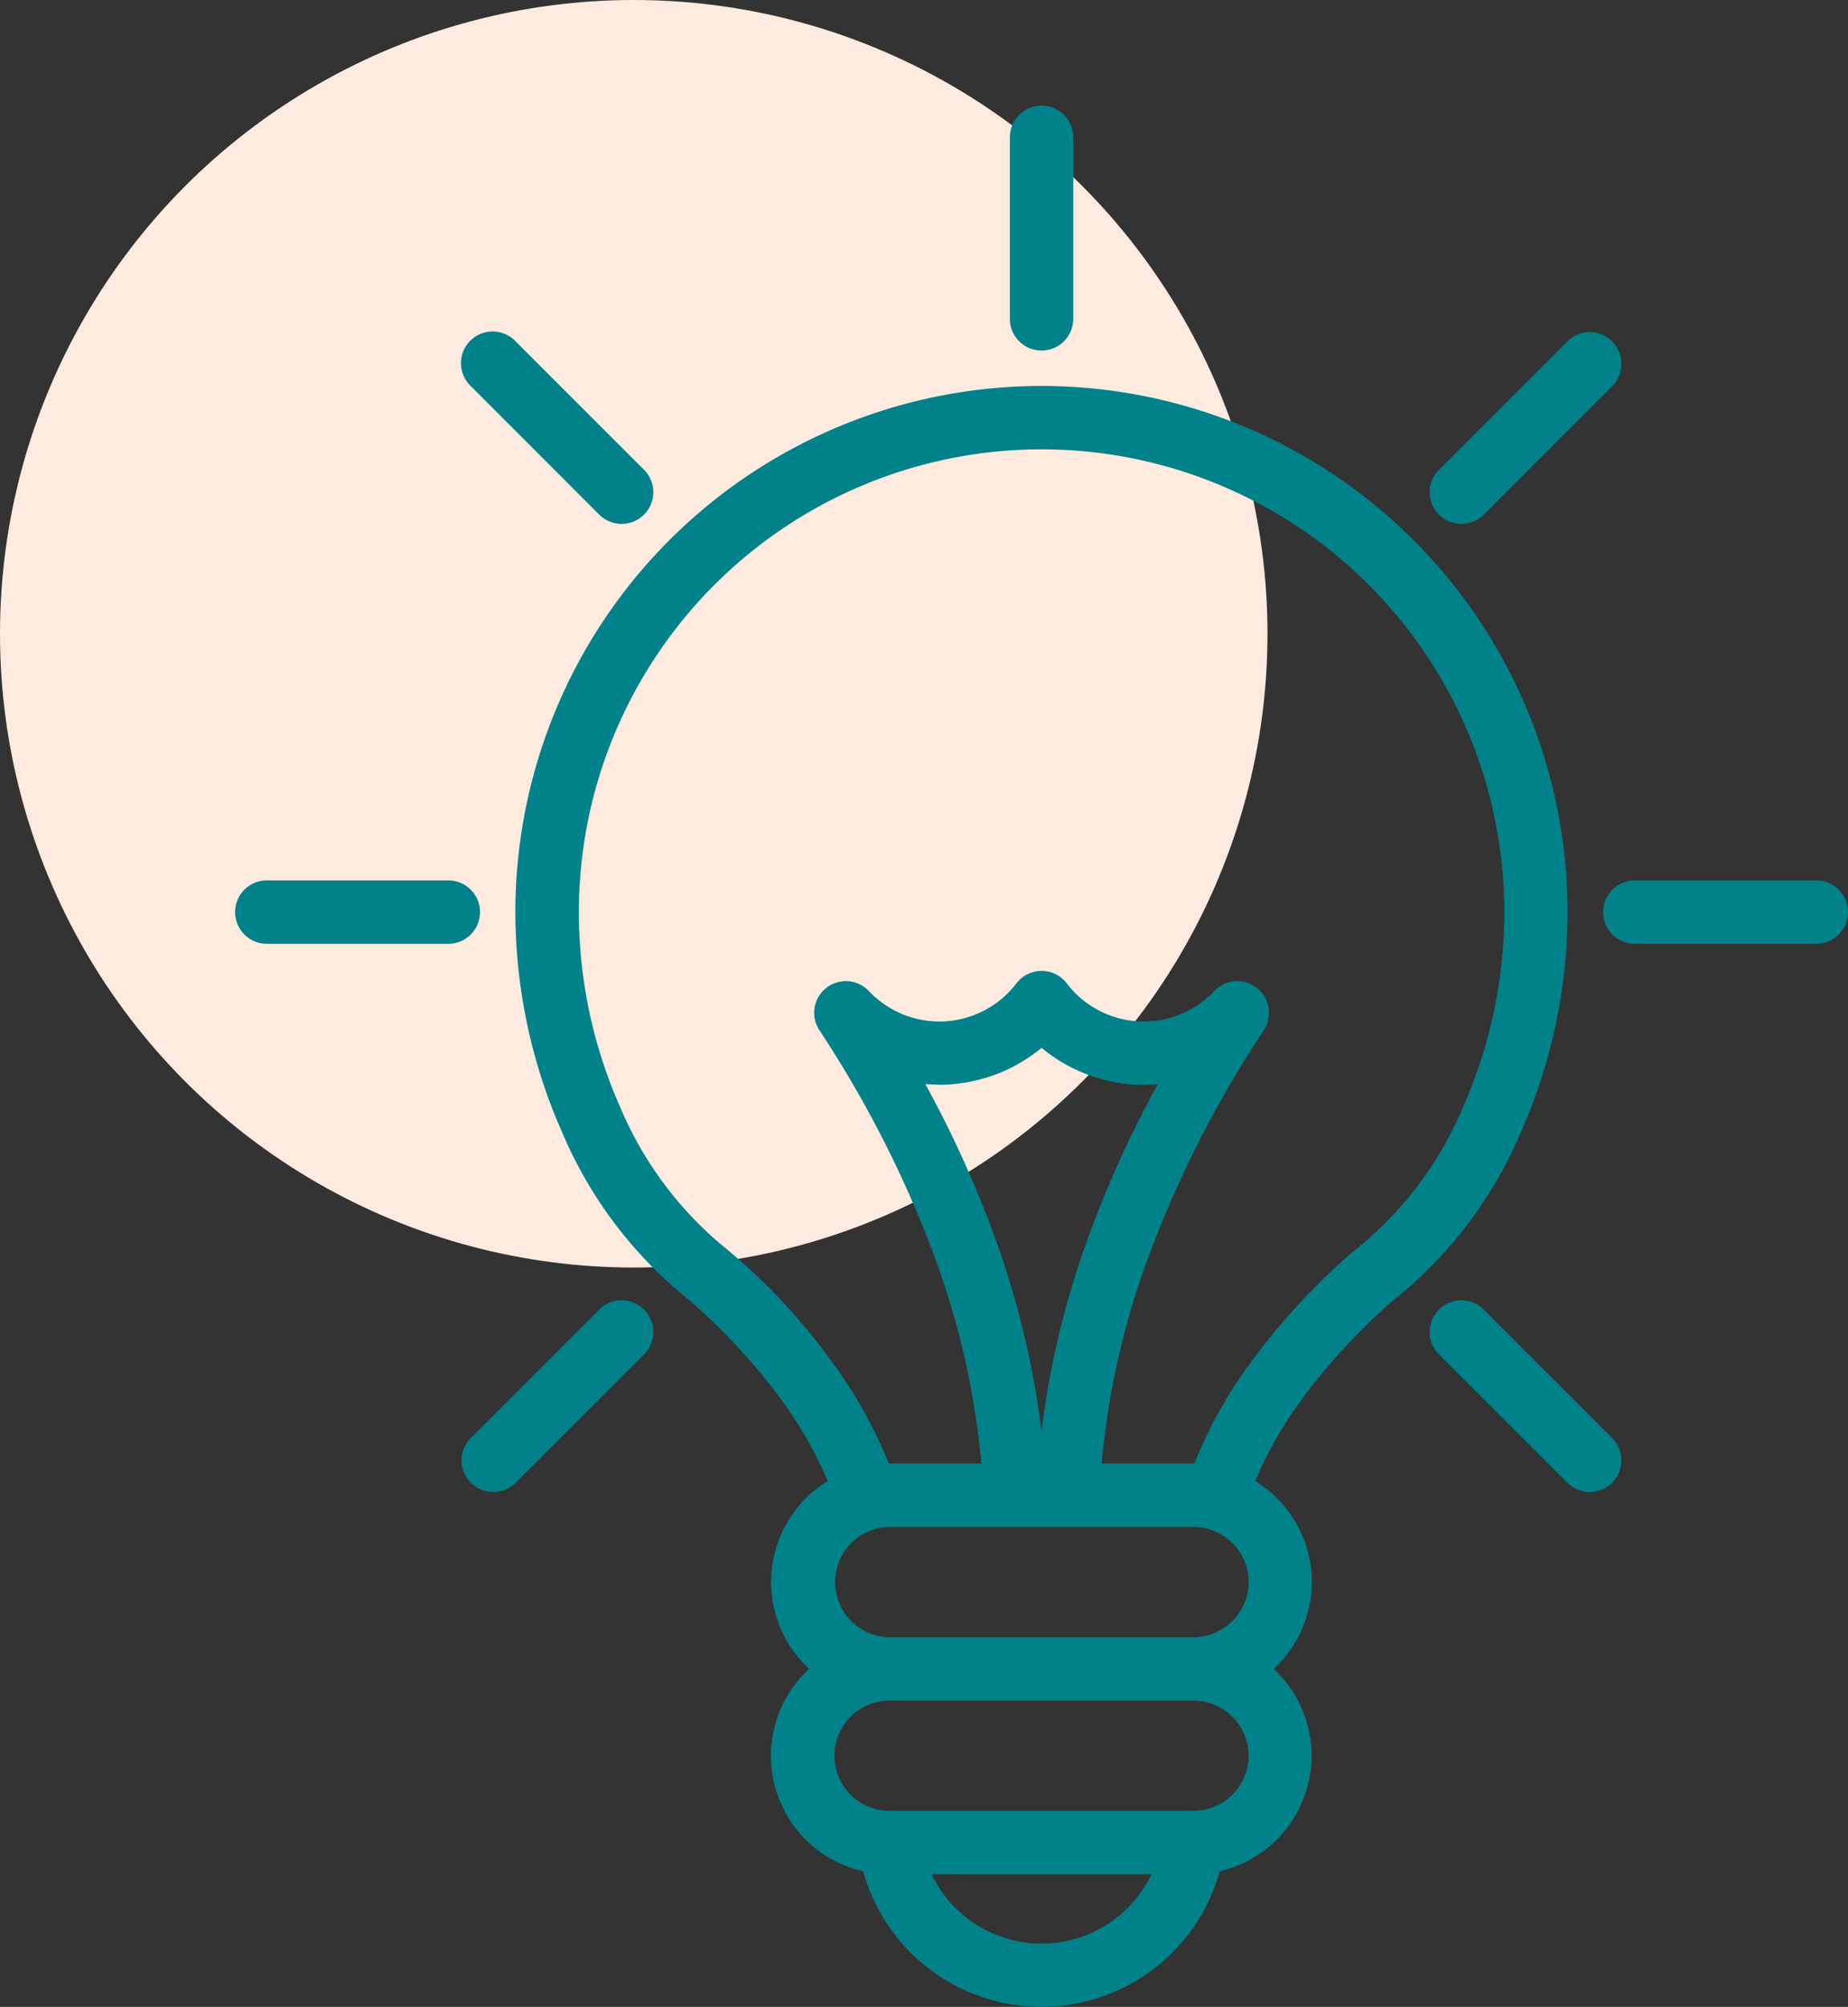 <svg xmlns="http://www.w3.org/2000/svg" width="87.48" height="94.999" viewBox="0 0 87.48 94.999">
    <rect x="0" y="0" width="87.48" height="94.999" fill="#333333" stroke="none"/>
    <defs>
        <clipPath id="bp3cax7oda">
            <path data-name="Rectangle 180" style="fill:none" d="M0 0h76.349v89.999H0z"/>
        </clipPath>
    </defs>
    <g transform="translate(-957.695 -555)">
        <circle data-name="Ellipse 45" cx="30" cy="30" r="30" transform="translate(957.695 555)" style="fill:#fcebde"/>
        <g data-name="Group 165">
            <g data-name="Group 164" style="clip-path:url(#bp3cax7oda)" transform="translate(968.825 560)">
                <path data-name="Path 150" d="M28.05 65.109a18.893 18.893 0 0 0-2.061-3.668 28.859 28.859 0 0 0-4.493-4.9 20.245 20.245 0 0 1-5.996-7.895 25.806 25.806 0 0 1-2.233-10.471 24.9 24.9 0 0 1 49.808 0 25.812 25.812 0 0 1-2.235 10.473 20.245 20.245 0 0 1-6 7.892 28.919 28.919 0 0 0-4.493 4.9 18.869 18.869 0 0 0-2.06 3.666 5.666 5.666 0 0 1 1.033.816 5.584 5.584 0 0 1 0 7.923l-.152.146.156.15.087.1a5.616 5.616 0 0 1-2.805 9.339 8.756 8.756 0 0 1-16.875 0 5.6 5.6 0 0 1-2.719-9.429l.16-.151-.155-.149a5.6 5.6 0 0 1 0-7.927 5.666 5.666 0 0 1 1.033-.815zM1.5 39.675a1.5 1.5 0 0 1 0-3h8.592a1.5 1.5 0 0 1 0 3zm64.757 0a1.5 1.5 0 0 1 0-3h8.592a1.5 1.5 0 1 1 0 3zM13.3 65.168a1.5 1.5 0 1 1-2.121-2.121l6.075-6.075a1.5 1.5 0 0 1 2.121 2.121zm45.79-45.79a1.5 1.5 0 0 1-2.121-2.121l6.075-6.075a1.5 1.5 0 1 1 2.124 2.118zm6.075 43.669a1.5 1.5 0 1 1-2.121 2.121l-6.075-6.075a1.5 1.5 0 0 1 2.121-2.121zm-45.79-45.79a1.5 1.5 0 0 1-2.121 2.121L11.181 13.3a1.5 1.5 0 1 1 2.119-2.119zm20.3-7.164a1.5 1.5 0 0 1-3 0V1.5a1.5 1.5 0 0 1 3 0zm-4.349 54.186a38.271 38.271 0 0 0-2.275-9.951 53.008 53.008 0 0 0-5.422-10.606 1.5 1.5 0 0 1 2.349-1.833 4.648 4.648 0 0 0 1.529 1.083 4.587 4.587 0 0 0 5.478-1.423 1.5 1.5 0 0 1 2.4.021 4.582 4.582 0 0 0 6.984.322 1.5 1.5 0 0 1 2.322 1.878 52.559 52.559 0 0 0-5.621 11.172 37.917 37.917 0 0 0-2.049 9.336h4.387a21.605 21.605 0 0 1 2.511-4.57 31.941 31.941 0 0 1 4.961-5.429 17.14 17.14 0 0 0 5.235-6.851 22.8 22.8 0 0 0 1.965-9.254 21.9 21.9 0 0 0-43.808 0 22.793 22.793 0 0 0 1.964 9.253 17.253 17.253 0 0 0 5.056 6.719 29.223 29.223 0 0 1 5.136 5.56 21.574 21.574 0 0 1 2.512 4.572h4.387zm.538-10.979a41.675 41.675 0 0 1 2.309 9.437 41.322 41.322 0 0 1 2.072-8.775 51.575 51.575 0 0 1 3.431-7.637l-.666.03a7.6 7.6 0 0 1-4.835-1.755 7.6 7.6 0 0 1-4.835 1.747l-.666-.03a52.127 52.127 0 0 1 3.19 6.983zm7.516 30.418H32.968a5.767 5.767 0 0 0 10.411 0zM45.4 75.5H30.98a2.61 2.61 0 0 0 0 5.22h14.386a2.606 2.606 0 0 0 1.842-.768 2.595 2.595 0 0 0 0-3.685A2.609 2.609 0 0 0 45.4 75.5m-.033-8.219H30.98a2.61 2.61 0 0 0-.033 5.219H45.4a2.609 2.609 0 0 0 1.809-.768 2.593 2.593 0 0 0 0-3.684 2.606 2.606 0 0 0-1.842-.768" style="fill:#01818a"/>
            </g>
        </g>
    </g>
</svg>
